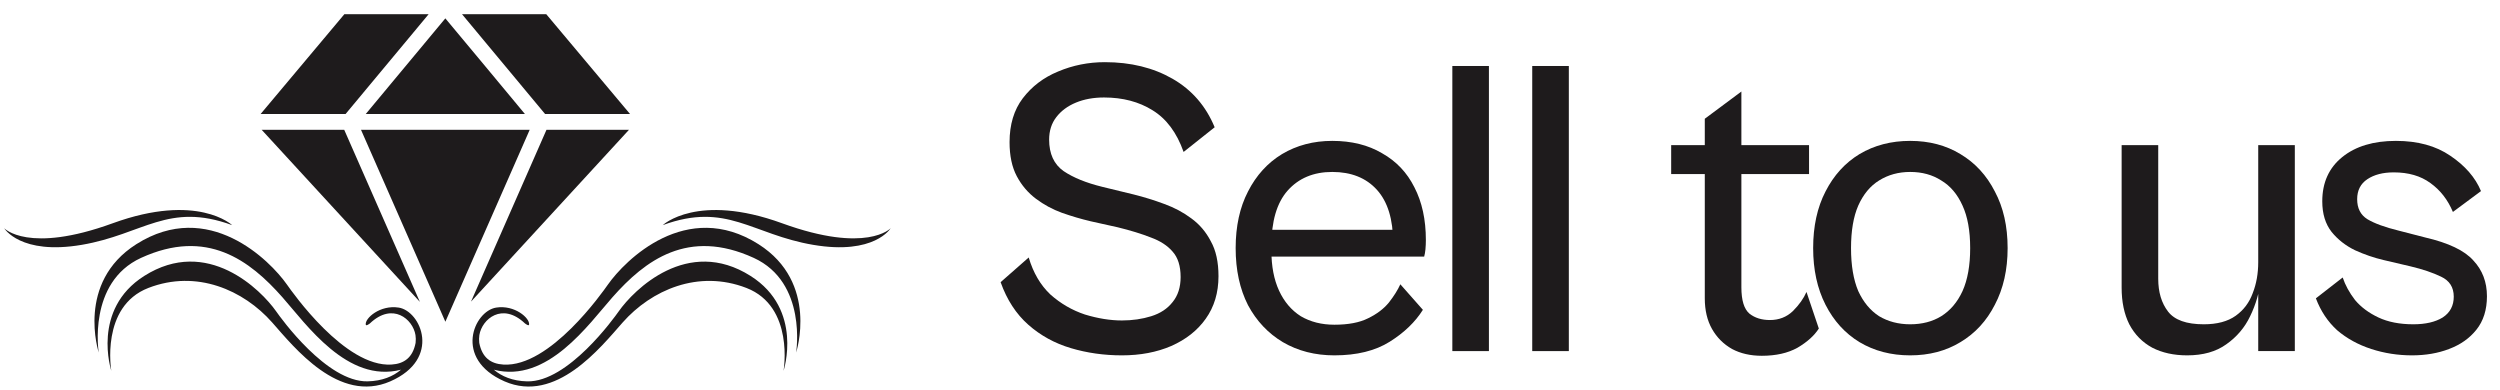 <?xml version="1.0" encoding="UTF-8"?> <svg xmlns="http://www.w3.org/2000/svg" width="141" height="22" viewBox="0 0 141 22" fill="none"><path d="M22.484 17.348C21.439 17.183 20.572 17.951 20.629 18.309C20.645 18.415 20.864 18.239 20.864 18.239C22.144 17.024 23.287 17.998 23.433 18.897C23.455 19.031 23.457 19.182 23.44 19.34C23.278 20.164 22.799 20.517 22.079 20.561C19.456 20.721 16.483 16.473 16.18 16.044C15.225 14.687 11.756 11.193 7.688 13.773C4.271 15.94 5.569 19.883 5.569 19.883C5.569 19.883 4.925 15.933 7.957 14.544C11.666 12.847 14.088 14.682 15.929 16.766C17.267 18.279 19.599 21.635 22.616 20.851C22.18 21.223 21.563 21.489 20.733 21.508C18.432 21.556 15.832 17.928 15.569 17.552C14.732 16.364 11.696 13.305 8.133 15.564C5.141 17.461 6.278 20.913 6.278 20.913C6.278 20.913 5.65 17.293 8.369 16.24C11.088 15.186 13.737 16.361 15.348 18.184C16.597 19.597 19.112 22.777 22.015 21.508C24.917 20.238 23.741 17.546 22.485 17.347L22.484 17.348Z" fill="#1E1B1C"></path><path d="M13.091 12.696C13.091 12.696 11.14 10.853 6.36 12.591C1.582 14.332 0.235 12.87 0.235 12.87C0.235 12.87 1.144 14.4 4.61 13.809C8.076 13.218 9.49 11.375 13.091 12.697V12.696Z" fill="#1E1B1C"></path><path d="M42.782 13.774C38.714 11.194 35.245 14.688 34.29 16.045C33.988 16.474 31.015 20.723 28.391 20.562C27.671 20.518 27.192 20.164 27.03 19.337C27.012 19.18 27.015 19.03 27.036 18.897C27.184 17.997 28.325 17.024 29.606 18.239C29.606 18.239 29.825 18.414 29.84 18.309C29.897 17.951 29.03 17.182 27.984 17.348C26.729 17.547 25.553 20.238 28.455 21.509C31.356 22.778 33.871 19.598 35.12 18.185C36.733 16.362 39.382 15.187 42.1 16.241C44.819 17.294 44.192 20.914 44.192 20.914C44.192 20.914 45.328 17.462 42.336 15.565C38.774 13.306 35.737 16.364 34.901 17.553C34.636 17.929 32.036 21.557 29.736 21.509C28.906 21.492 28.288 21.224 27.854 20.852C30.872 21.636 33.204 18.279 34.541 16.767C36.383 14.683 38.804 12.848 42.512 14.545C45.545 15.934 44.901 19.884 44.901 19.884C44.901 19.884 46.199 15.942 42.781 13.774H42.782Z" fill="#1E1B1C"></path><path d="M44.11 12.592C39.332 10.853 37.38 12.697 37.38 12.697C40.98 11.375 42.394 13.219 45.861 13.809C49.327 14.401 50.235 12.87 50.235 12.87C50.235 12.87 48.889 14.33 44.11 12.592Z" fill="#1E1B1C"></path><path d="M23.739 1.326L24.174 0.802H19.421L14.699 6.429H19.491L23.739 1.326Z" fill="#1E1B1C"></path><path d="M20.629 6.429H29.605L27.167 3.495L25.117 1.036L20.629 6.429Z" fill="#1E1B1C"></path><path d="M14.757 7.32L23.681 17.026L19.414 7.32H14.757Z" fill="#1E1B1C"></path><path d="M29.875 7.32H20.36L25.089 18.078L25.118 18.146L29.627 7.887L29.875 7.32Z" fill="#1E1B1C"></path><path d="M26.565 17.011L35.475 7.32H30.822L26.565 17.011Z" fill="#1E1B1C"></path><path d="M35.533 6.429L30.81 0.802H26.059L30.742 6.429H35.533Z" fill="#1E1B1C"></path><path d="M63.275 20.042C62.267 20.042 61.307 19.906 60.395 19.634C59.483 19.362 58.683 18.922 57.995 18.314C57.307 17.706 56.787 16.906 56.435 15.914L58.019 14.522C58.275 15.386 58.683 16.082 59.243 16.61C59.819 17.122 60.467 17.498 61.187 17.738C61.923 17.962 62.619 18.074 63.275 18.074C63.867 18.074 64.419 17.994 64.931 17.834C65.443 17.674 65.843 17.41 66.131 17.042C66.435 16.674 66.587 16.202 66.587 15.626C66.587 15.002 66.435 14.522 66.131 14.186C65.843 13.85 65.435 13.586 64.907 13.394C64.379 13.186 63.755 12.994 63.035 12.818L61.523 12.482C60.979 12.354 60.435 12.194 59.891 12.002C59.363 11.81 58.875 11.546 58.427 11.21C57.979 10.874 57.619 10.45 57.347 9.938C57.075 9.426 56.939 8.786 56.939 8.018C56.939 7.026 57.187 6.202 57.683 5.546C58.195 4.874 58.859 4.37 59.675 4.034C60.507 3.682 61.387 3.506 62.315 3.506C63.771 3.506 65.043 3.818 66.131 4.442C67.219 5.066 68.011 5.978 68.507 7.178L66.755 8.57C66.371 7.482 65.787 6.698 65.003 6.218C64.235 5.738 63.323 5.498 62.267 5.498C61.675 5.498 61.147 5.594 60.683 5.786C60.219 5.978 59.851 6.25 59.579 6.602C59.307 6.954 59.171 7.378 59.171 7.874C59.171 8.674 59.443 9.266 59.987 9.65C60.531 10.018 61.259 10.314 62.171 10.538L63.947 10.97C64.523 11.114 65.091 11.29 65.651 11.498C66.227 11.706 66.739 11.978 67.187 12.314C67.651 12.65 68.019 13.082 68.291 13.61C68.579 14.122 68.723 14.778 68.723 15.578C68.723 16.506 68.483 17.306 68.003 17.978C67.539 18.634 66.891 19.146 66.059 19.514C65.243 19.866 64.315 20.042 63.275 20.042Z" fill="#1E1B1C"></path><path d="M75.259 20.042C74.171 20.042 73.203 19.794 72.355 19.298C71.523 18.802 70.867 18.106 70.387 17.21C69.923 16.298 69.691 15.226 69.691 13.994C69.691 12.762 69.923 11.698 70.387 10.802C70.851 9.89 71.491 9.186 72.307 8.69C73.139 8.194 74.083 7.946 75.139 7.946C76.227 7.946 77.163 8.178 77.947 8.642C78.747 9.09 79.355 9.73 79.771 10.562C80.203 11.394 80.419 12.386 80.419 13.538C80.419 13.714 80.411 13.89 80.395 14.066C80.379 14.226 80.355 14.362 80.323 14.474H71.275V12.962H79.075L78.571 13.682C78.571 12.37 78.267 11.378 77.659 10.706C77.051 10.034 76.211 9.698 75.139 9.698C74.083 9.698 73.243 10.05 72.619 10.754C72.011 11.442 71.707 12.482 71.707 13.874V14.138C71.707 15.018 71.851 15.77 72.139 16.394C72.427 17.018 72.835 17.498 73.363 17.834C73.907 18.154 74.539 18.314 75.259 18.314C76.043 18.314 76.675 18.194 77.155 17.954C77.651 17.714 78.043 17.418 78.331 17.066C78.619 16.698 78.835 16.354 78.979 16.034L80.251 17.474C79.819 18.162 79.195 18.762 78.379 19.274C77.563 19.786 76.523 20.042 75.259 20.042Z" fill="#1E1B1C"></path><path d="M83.975 19.802H81.912V3.722H83.975V19.802Z" fill="#1E1B1C"></path><path d="M88.482 19.802H86.418V3.722H88.482V19.802Z" fill="#1E1B1C"></path><path d="M99.366 20.066C98.726 20.066 98.166 19.938 97.686 19.682C97.206 19.41 96.83 19.034 96.558 18.554C96.286 18.074 96.15 17.498 96.15 16.826V6.698L98.214 5.162V16.202C98.214 16.938 98.366 17.434 98.67 17.69C98.974 17.93 99.358 18.05 99.822 18.05C100.334 18.05 100.766 17.882 101.118 17.546C101.47 17.194 101.726 16.834 101.886 16.466L102.582 18.53C102.326 18.93 101.926 19.29 101.382 19.61C100.838 19.914 100.166 20.066 99.366 20.066ZM102.03 9.818H94.254V8.186H102.03V9.818Z" fill="#1E1B1C"></path><path d="M107.734 20.042C106.662 20.042 105.71 19.794 104.878 19.298C104.062 18.802 103.422 18.098 102.958 17.186C102.494 16.274 102.262 15.21 102.262 13.994C102.262 12.762 102.494 11.698 102.958 10.802C103.422 9.89 104.062 9.186 104.878 8.69C105.71 8.194 106.662 7.946 107.734 7.946C108.806 7.946 109.75 8.194 110.566 8.69C111.398 9.186 112.046 9.89 112.51 10.802C112.99 11.698 113.23 12.762 113.23 13.994C113.23 15.21 112.99 16.274 112.51 17.186C112.046 18.098 111.398 18.802 110.566 19.298C109.75 19.794 108.806 20.042 107.734 20.042ZM107.734 18.29C108.406 18.29 108.99 18.138 109.486 17.834C109.998 17.514 110.398 17.042 110.686 16.418C110.974 15.778 111.118 14.97 111.118 13.994C111.118 13.018 110.974 12.218 110.686 11.594C110.398 10.954 109.998 10.482 109.486 10.178C108.99 9.858 108.406 9.698 107.734 9.698C107.078 9.698 106.494 9.858 105.982 10.178C105.486 10.482 105.094 10.954 104.806 11.594C104.534 12.218 104.398 13.018 104.398 13.994C104.398 14.97 104.534 15.778 104.806 16.418C105.094 17.042 105.486 17.514 105.982 17.834C106.494 18.138 107.078 18.29 107.734 18.29Z" fill="#1E1B1C"></path><path d="M123.356 20.042C122.604 20.042 121.948 19.898 121.388 19.61C120.828 19.306 120.396 18.866 120.092 18.29C119.804 17.714 119.66 17.026 119.66 16.226V8.186H121.724V15.722C121.724 16.474 121.908 17.09 122.276 17.57C122.644 18.05 123.316 18.29 124.292 18.29C125.044 18.29 125.644 18.13 126.092 17.81C126.54 17.49 126.86 17.066 127.052 16.538C127.26 16.01 127.364 15.426 127.364 14.786L127.508 15.77C127.428 16.49 127.228 17.178 126.908 17.834C126.604 18.474 126.156 19.002 125.564 19.418C124.988 19.834 124.252 20.042 123.356 20.042ZM129.428 19.802H127.364V8.186H129.428V19.802Z" fill="#1E1B1C"></path><path d="M136.04 20.042C135.24 20.042 134.472 19.922 133.736 19.682C133 19.442 132.36 19.09 131.816 18.626C131.288 18.146 130.888 17.546 130.616 16.826L132.128 15.65C132.272 16.082 132.504 16.506 132.824 16.922C133.16 17.322 133.6 17.65 134.144 17.906C134.688 18.162 135.344 18.29 136.112 18.29C136.8 18.29 137.352 18.162 137.768 17.906C138.184 17.634 138.392 17.242 138.392 16.73C138.392 16.202 138.152 15.826 137.672 15.602C137.208 15.378 136.64 15.186 135.968 15.026L134.432 14.666C133.888 14.538 133.352 14.354 132.824 14.114C132.296 13.858 131.856 13.514 131.504 13.082C131.152 12.634 130.976 12.058 130.976 11.354C130.976 10.298 131.352 9.466 132.104 8.858C132.856 8.25 133.864 7.946 135.128 7.946C136.36 7.946 137.384 8.226 138.2 8.786C139.032 9.346 139.608 10.01 139.928 10.778L138.344 11.954C138.056 11.266 137.632 10.722 137.072 10.322C136.528 9.922 135.84 9.722 135.008 9.722C134.4 9.722 133.904 9.85 133.52 10.106C133.136 10.362 132.944 10.738 132.944 11.234C132.944 11.746 133.136 12.122 133.52 12.362C133.92 12.602 134.512 12.818 135.296 13.01L136.784 13.394C138.096 13.698 139 14.13 139.496 14.69C140.008 15.234 140.264 15.906 140.264 16.706C140.264 17.474 140.064 18.106 139.664 18.602C139.28 19.082 138.768 19.442 138.128 19.682C137.504 19.922 136.808 20.042 136.04 20.042Z" fill="#1E1B1C"></path></svg> 